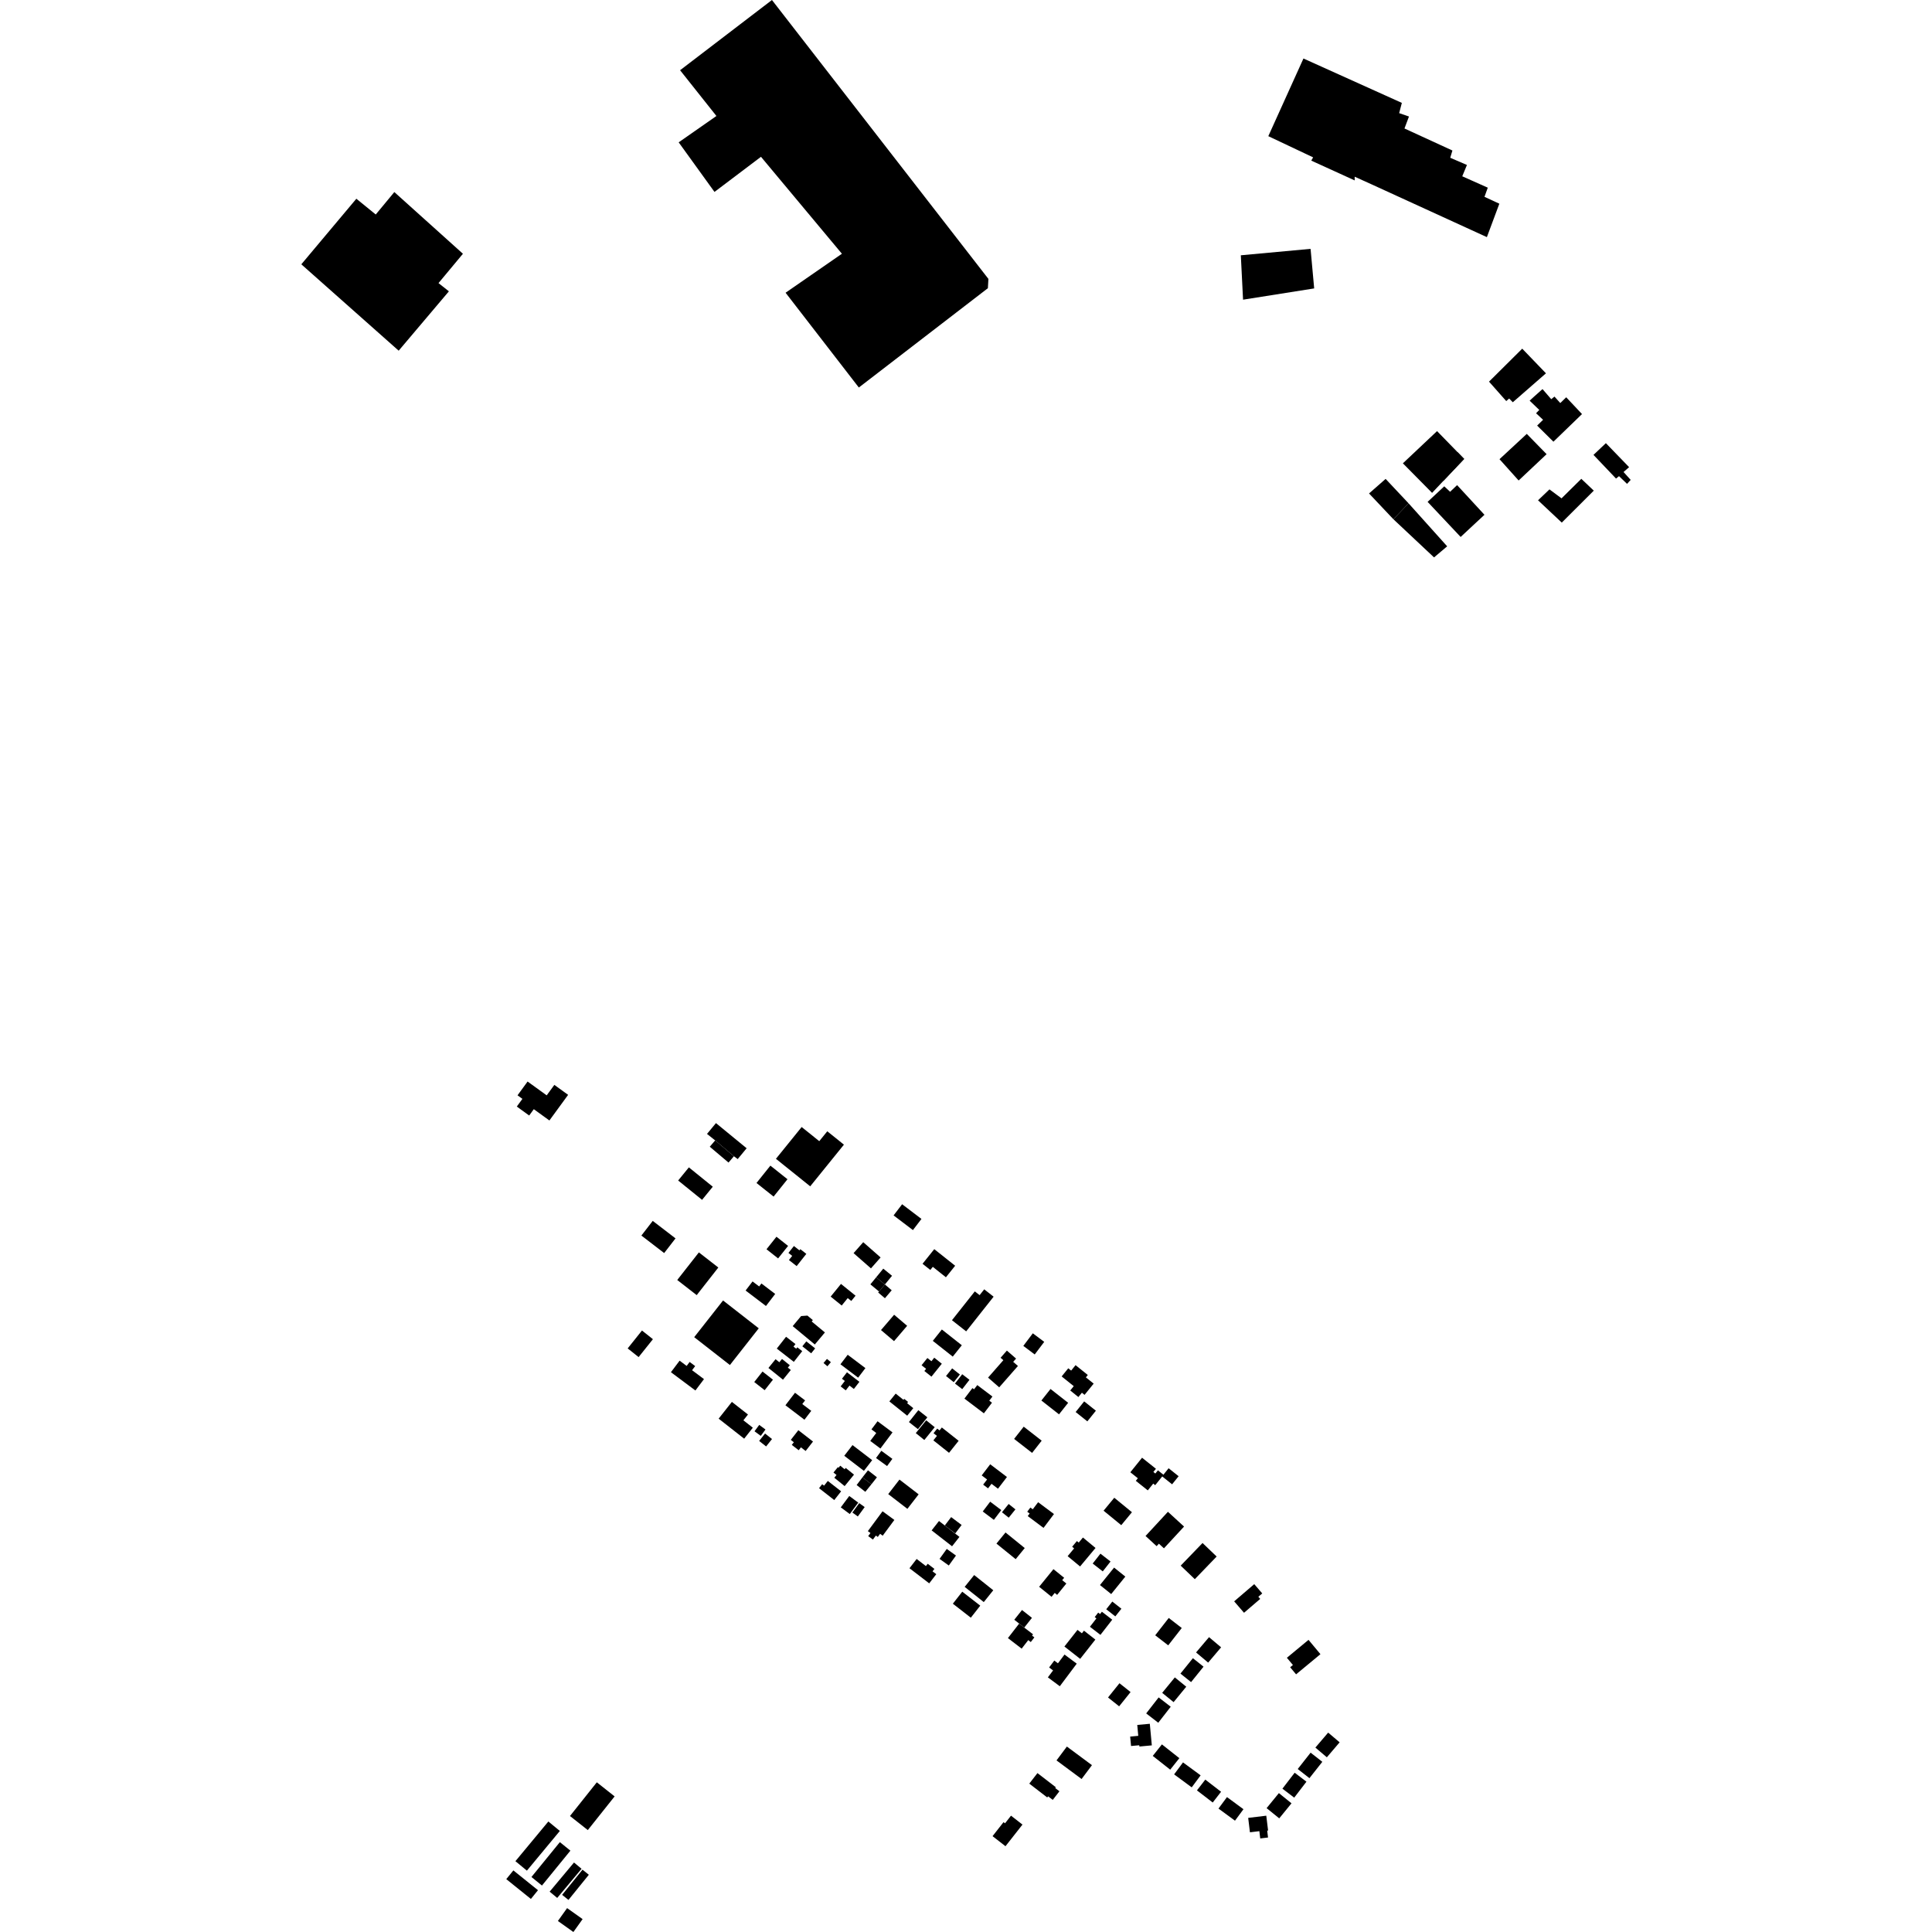 <?xml version="1.0" encoding="utf-8" standalone="no"?>
<!DOCTYPE svg PUBLIC "-//W3C//DTD SVG 1.1//EN"
  "http://www.w3.org/Graphics/SVG/1.1/DTD/svg11.dtd">
<!-- Created with matplotlib (https://matplotlib.org/) -->
<svg height="288pt" version="1.1" viewBox="0 0 288 288" width="288pt" xmlns="http://www.w3.org/2000/svg" xmlns:xlink="http://www.w3.org/1999/xlink">
 <defs>
  <style type="text/css">
*{stroke-linecap:butt;stroke-linejoin:round;}
  </style>
 </defs>
 <g id="figure_1">
  <g id="patch_1">
   <path d="M 0 288 
L 288 288 
L 288 0 
L 0 0 
z
" style="fill:none;opacity:0;"/>
  </g>
  <g id="axes_1">
   <g id="PatchCollection_1">
    <path clip-path="url(#p5368ca21ba)" d="M 122.76 203.183 
L 123.274 202.572 
L 123.856 203.057 
L 123.341 203.668 
L 122.76 203.183 
"/>
    <path clip-path="url(#p5368ca21ba)" d="M 126.257 204.565 
L 128.109 205.986 
L 127.283 207.051 
L 126.629 206.547 
L 126.078 207.26 
L 125.312 206.671 
L 125.941 205.858 
L 125.51 205.528 
L 126.257 204.565 
"/>
    <path clip-path="url(#p5368ca21ba)" d="M 107.785 193.859 
L 113.106 198.01 
L 108.805 203.482 
L 103.484 199.33 
L 107.785 193.859 
"/>
    <path clip-path="url(#p5368ca21ba)" d="M 100.955 190.807 
L 104.181 186.692 
L 107.08 188.948 
L 103.856 193.062 
L 100.955 190.807 
"/>
    <path clip-path="url(#p5368ca21ba)" d="M 76.832 277.443 
L 81.742 271.526 
L 83.455 272.937 
L 78.545 278.854 
L 76.832 277.443 
"/>
    <path clip-path="url(#p5368ca21ba)" d="M 79.221 279.802 
L 83.457 274.604 
L 85.029 275.873 
L 80.79 281.074 
L 79.221 279.802 
"/>
    <path clip-path="url(#p5368ca21ba)" d="M 76.527 278.818 
L 80.197 281.769 
L 79.14 283.073 
L 75.47 280.119 
L 76.527 278.818 
"/>
    <path clip-path="url(#p5368ca21ba)" d="M 84.966 270.71 
L 88.966 265.685 
L 91.621 267.786 
L 87.623 272.808 
L 84.966 270.71 
"/>
    <path clip-path="url(#p5368ca21ba)" d="M 81.935 281.985 
L 85.566 277.642 
L 86.693 278.579 
L 83.062 282.921 
L 81.935 281.985 
"/>
    <path clip-path="url(#p5368ca21ba)" d="M 83.796 282.463 
L 86.833 278.708 
L 87.777 279.467 
L 84.739 283.221 
L 83.796 282.463 
"/>
    <path clip-path="url(#p5368ca21ba)" d="M 84.538 284.438 
L 86.849 286.079 
L 85.474 288 
L 83.164 286.357 
L 84.538 284.438 
"/>
    <path clip-path="url(#p5368ca21ba)" d="M 189.065 20.298 
L 194.303 8.721 
L 208.97 15.337 
L 208.572 16.865 
L 210.033 17.369 
L 209.362 19.153 
L 216.509 22.436 
L 216.184 23.518 
L 218.674 24.592 
L 217.976 26.279 
L 221.781 27.976 
L 221.29 29.341 
L 223.505 30.365 
L 221.647 35.349 
L 204.373 27.441 
L 201.939 26.341 
L 201.941 26.894 
L 195.469 23.943 
L 195.745 23.457 
L 189.065 20.298 
"/>
    <path clip-path="url(#p5368ca21ba)" d="M 197.791 261.958 
L 199.697 259.724 
L 197.987 258.277 
L 196.081 260.509 
L 197.791 261.958 
"/>
    <path clip-path="url(#p5368ca21ba)" d="M 193.451 263.704 
L 195.195 265.069 
L 197.116 262.631 
L 195.371 261.266 
L 193.451 263.704 
"/>
    <path clip-path="url(#p5368ca21ba)" d="M 191.168 266.635 
L 192.926 267.972 
L 194.749 265.593 
L 192.994 264.256 
L 191.168 266.635 
"/>
    <path clip-path="url(#p5368ca21ba)" d="M 188.811 269.536 
L 190.693 271.059 
L 192.522 268.817 
L 190.641 267.295 
L 188.811 269.536 
"/>
    <path clip-path="url(#p5368ca21ba)" d="M 186.065 270.988 
L 188.762 270.663 
L 189.032 272.874 
L 188.898 272.89 
L 189.023 273.914 
L 187.862 274.053 
L 187.729 272.968 
L 186.326 273.138 
L 186.065 270.988 
"/>
    <path clip-path="url(#p5368ca21ba)" d="M 182.902 267.89 
L 181.637 269.6 
L 184.097 271.406 
L 185.362 269.696 
L 182.902 267.89 
"/>
    <path clip-path="url(#p5368ca21ba)" d="M 179.671 265.284 
L 178.427 266.889 
L 180.779 268.698 
L 182.023 267.096 
L 179.671 265.284 
"/>
    <path clip-path="url(#p5368ca21ba)" d="M 176.35 262.717 
L 175.024 264.503 
L 177.647 266.438 
L 178.974 264.65 
L 176.35 262.717 
"/>
    <path clip-path="url(#p5368ca21ba)" d="M 173.203 260.034 
L 171.84 261.751 
L 174.441 263.801 
L 175.804 262.087 
L 173.203 260.034 
"/>
    <path clip-path="url(#p5368ca21ba)" d="M 169.53 257.134 
L 171.401 256.962 
L 171.7 260.179 
L 169.846 260.352 
L 169.83 260.163 
L 168.604 260.274 
L 168.472 258.871 
L 169.679 258.759 
L 169.53 257.134 
"/>
    <path clip-path="url(#p5368ca21ba)" d="M 172.718 253.03 
L 174.518 254.42 
L 172.66 256.807 
L 170.86 255.416 
L 172.718 253.03 
"/>
    <path clip-path="url(#p5368ca21ba)" d="M 166.878 250.917 
L 168.533 252.234 
L 166.828 254.358 
L 165.172 253.041 
L 166.878 250.917 
"/>
    <path clip-path="url(#p5368ca21ba)" d="M 175.13 250.049 
L 176.834 251.435 
L 174.947 253.735 
L 173.245 252.35 
L 175.13 250.049 
"/>
    <path clip-path="url(#p5368ca21ba)" d="M 177.823 247.183 
L 179.408 248.449 
L 177.552 250.749 
L 175.967 249.483 
L 177.823 247.183 
"/>
    <path clip-path="url(#p5368ca21ba)" d="M 180.228 244.047 
L 182.028 245.565 
L 180.097 247.843 
L 178.295 246.325 
L 180.228 244.047 
"/>
    <path clip-path="url(#p5368ca21ba)" d="M 176.162 242.685 
L 174.144 245.269 
L 172.207 243.77 
L 174.224 241.186 
L 176.162 242.685 
"/>
    <path clip-path="url(#p5368ca21ba)" d="M 195.059 244.451 
L 196.836 246.586 
L 193.203 249.591 
L 192.324 248.536 
L 192.732 248.198 
L 191.833 247.121 
L 195.059 244.451 
"/>
    <path clip-path="url(#p5368ca21ba)" d="M 183.974 238.71 
L 186.968 236.146 
L 188.161 237.528 
L 187.579 238.025 
L 187.857 238.345 
L 185.445 240.413 
L 183.974 238.71 
"/>
    <path clip-path="url(#p5368ca21ba)" d="M 176.003 233.389 
L 179.261 230.013 
L 181.364 232.029 
L 178.108 235.405 
L 176.003 233.389 
"/>
    <path clip-path="url(#p5368ca21ba)" d="M 174.101 225.36 
L 176.505 227.563 
L 173.507 230.806 
L 172.754 230.115 
L 172.416 230.483 
L 170.765 228.967 
L 174.101 225.36 
"/>
    <path clip-path="url(#p5368ca21ba)" d="M 168.499 219.469 
L 170.246 217.299 
L 172.314 218.951 
L 171.933 219.421 
L 172.226 219.655 
L 172.61 219.179 
L 173.429 219.834 
L 174.205 218.868 
L 175.695 220.058 
L 174.724 221.264 
L 173.253 220.09 
L 172.205 221.391 
L 171.911 221.157 
L 171.098 222.169 
L 169.312 220.743 
L 169.617 220.362 
L 168.499 219.469 
"/>
    <path clip-path="url(#p5368ca21ba)" d="M 164.508 225.197 
L 166.103 223.267 
L 168.737 225.424 
L 167.144 227.354 
L 164.508 225.197 
"/>
    <path clip-path="url(#p5368ca21ba)" d="M 151.173 214.496 
L 153.853 216.582 
L 155.283 214.76 
L 152.603 212.672 
L 151.173 214.496 
"/>
    <path clip-path="url(#p5368ca21ba)" d="M 156.6 207.053 
L 159.226 209.114 
L 157.865 210.834 
L 155.239 208.773 
L 156.6 207.053 
"/>
    <path clip-path="url(#p5368ca21ba)" d="M 158.26 205.182 
L 159.244 203.968 
L 159.674 204.313 
L 160.331 203.5 
L 162.156 204.967 
L 161.872 205.322 
L 163.031 206.253 
L 161.673 207.93 
L 161.277 207.61 
L 160.755 208.254 
L 159.538 207.278 
L 160.062 206.631 
L 158.26 205.182 
"/>
    <path clip-path="url(#p5368ca21ba)" d="M 143.765 208.487 
L 146.666 210.682 
L 147.872 209.102 
L 147.469 208.798 
L 147.941 208.18 
L 145.681 206.472 
L 145.202 207.101 
L 144.959 206.918 
L 143.765 208.487 
"/>
    <path clip-path="url(#p5368ca21ba)" d="M 148.95 206.807 
L 147.288 205.361 
L 149.568 202.761 
L 149.154 202.4 
L 150.094 201.329 
L 151.464 202.522 
L 151.035 203.01 
L 151.742 203.625 
L 148.95 206.807 
"/>
    <path clip-path="url(#p5368ca21ba)" d="M 153.96 198.754 
L 152.544 200.63 
L 154.243 201.906 
L 155.661 200.028 
L 153.96 198.754 
"/>
    <path clip-path="url(#p5368ca21ba)" d="M 142.359 206.244 
L 143.439 207.077 
L 144.517 205.686 
L 143.437 204.854 
L 142.359 206.244 
"/>
    <path clip-path="url(#p5368ca21ba)" d="M 142.174 206.039 
L 141.023 205.123 
L 141.937 203.98 
L 143.09 204.896 
L 142.174 206.039 
"/>
    <path clip-path="url(#p5368ca21ba)" d="M 137.377 203.514 
L 138.243 202.436 
L 138.846 202.915 
L 139.268 202.389 
L 140.396 203.29 
L 138.85 205.214 
L 137.795 204.372 
L 138.051 204.052 
L 137.377 203.514 
"/>
    <path clip-path="url(#p5368ca21ba)" d="M 160.344 210.488 
L 162.089 211.879 
L 163.362 210.292 
L 161.617 208.901 
L 160.344 210.488 
"/>
    <path clip-path="url(#p5368ca21ba)" d="M 139.052 199.879 
L 142.026 202.229 
L 143.376 200.535 
L 140.401 198.185 
L 139.052 199.879 
"/>
    <path clip-path="url(#p5368ca21ba)" d="M 141.909 196.803 
L 145.312 192.505 
L 146.028 193.065 
L 146.716 192.197 
L 148.116 193.295 
L 144.025 198.465 
L 141.909 196.803 
"/>
    <path clip-path="url(#p5368ca21ba)" d="M 130.9 192.667 
L 131.038 192.527 
L 131.911 191.474 
L 132.924 192.339 
L 131.915 193.525 
L 130.9 192.667 
"/>
    <path clip-path="url(#p5368ca21ba)" d="M 131.33 198.27 
L 133.286 195.987 
L 135.227 197.637 
L 133.273 199.922 
L 131.33 198.27 
"/>
    <path clip-path="url(#p5368ca21ba)" d="M 139.269 186.208 
L 137.522 188.391 
L 138.681 189.309 
L 139.05 188.846 
L 141.006 190.402 
L 142.384 188.682 
L 139.269 186.208 
"/>
    <path clip-path="url(#p5368ca21ba)" d="M 123.825 193.283 
L 125.364 191.392 
L 127.536 193.148 
L 126.898 193.933 
L 126.37 193.506 
L 125.472 194.613 
L 123.825 193.283 
"/>
    <path clip-path="url(#p5368ca21ba)" d="M 130.606 190.41 
L 131.911 191.474 
L 131.038 192.527 
L 129.746 191.456 
L 130.606 190.41 
"/>
    <path clip-path="url(#p5368ca21ba)" d="M 130.606 190.41 
L 131.669 189.114 
L 132.974 190.178 
L 131.911 191.474 
L 130.606 190.41 
"/>
    <path clip-path="url(#p5368ca21ba)" d="M 127.241 186.803 
L 129.831 189.075 
L 131.271 187.446 
L 128.681 185.172 
L 127.241 186.803 
"/>
    <path clip-path="url(#p5368ca21ba)" d="M 134.479 179.514 
L 137.36 181.704 
L 136.088 183.367 
L 133.206 181.178 
L 134.479 179.514 
"/>
    <path clip-path="url(#p5368ca21ba)" d="M 115.667 172.742 
L 119.502 168.003 
L 122.128 170.112 
L 123.321 168.638 
L 125.803 170.632 
L 120.777 176.843 
L 115.667 172.742 
"/>
    <path clip-path="url(#p5368ca21ba)" d="M 93.566 201.006 
L 95.197 202.3 
L 97.33 199.632 
L 95.699 198.338 
L 93.566 201.006 
"/>
    <path clip-path="url(#p5368ca21ba)" d="M 101.092 175.976 
L 104.657 178.859 
L 106.253 176.901 
L 102.688 174.018 
L 101.092 175.976 
"/>
    <path clip-path="url(#p5368ca21ba)" d="M 97.303 181.996 
L 100.699 184.604 
L 99.006 186.792 
L 95.61 184.181 
L 97.303 181.996 
"/>
    <path clip-path="url(#p5368ca21ba)" d="M 114.841 173.759 
L 117.39 175.787 
L 115.318 178.373 
L 112.769 176.346 
L 114.841 173.759 
"/>
    <path clip-path="url(#p5368ca21ba)" d="M 114.261 186.224 
L 115.746 184.358 
L 117.477 185.726 
L 115.992 187.591 
L 114.261 186.224 
"/>
    <path clip-path="url(#p5368ca21ba)" d="M 118.347 185.741 
L 117.53 186.771 
L 118.093 187.212 
L 117.603 187.831 
L 118.756 188.736 
L 120.198 186.912 
L 119.308 186.214 
L 119.171 186.388 
L 118.347 185.741 
"/>
    <path clip-path="url(#p5368ca21ba)" d="M 109.967 172.782 
L 111.3 171.169 
L 106.727 167.418 
L 105.393 169.031 
L 106.608 169.998 
L 109.403 172.359 
L 109.967 172.782 
"/>
    <path clip-path="url(#p5368ca21ba)" d="M 108.6 173.302 
L 105.805 170.941 
L 106.608 169.998 
L 109.403 172.359 
L 108.6 173.302 
"/>
    <path clip-path="url(#p5368ca21ba)" d="M 78.647 161.221 
L 77.147 163.278 
L 77.875 163.805 
L 77.038 164.952 
L 78.884 166.289 
L 79.573 165.344 
L 81.898 167.028 
L 84.688 163.208 
L 82.635 161.722 
L 81.494 163.283 
L 78.647 161.221 
"/>
    <path clip-path="url(#p5368ca21ba)" d="M 159.037 260.356 
L 157.493 262.421 
L 161.231 265.194 
L 162.775 263.129 
L 159.037 260.356 
"/>
    <path clip-path="url(#p5368ca21ba)" d="M 154.652 264.312 
L 153.433 265.881 
L 156.111 267.944 
L 156.241 267.775 
L 156.932 268.308 
L 157.928 267.022 
L 157.3 266.54 
L 157.392 266.423 
L 154.652 264.312 
"/>
    <path clip-path="url(#p5368ca21ba)" d="M 149.596 271.624 
L 147.958 273.712 
L 149.887 275.214 
L 152.419 271.988 
L 150.71 270.659 
L 149.817 271.796 
L 149.596 271.624 
"/>
    <path clip-path="url(#p5368ca21ba)" d="M 156.203 250.042 
L 157.984 251.366 
L 160.508 247.998 
L 158.684 246.641 
L 157.707 247.944 
L 157.162 247.538 
L 156.39 248.568 
L 156.979 249.007 
L 156.203 250.042 
"/>
    <path clip-path="url(#p5368ca21ba)" d="M 158.67 245.443 
L 161.02 247.283 
L 163.284 244.41 
L 161.584 243.081 
L 161.274 243.472 
L 160.623 242.964 
L 158.67 245.443 
"/>
    <path clip-path="url(#p5368ca21ba)" d="M 162.472 242.499 
L 164.04 243.707 
L 165.798 241.445 
L 164.258 240.258 
L 163.988 240.603 
L 163.707 240.387 
L 163.187 241.057 
L 163.441 241.252 
L 162.472 242.499 
"/>
    <path clip-path="url(#p5368ca21ba)" d="M 164.904 239.888 
L 166.257 240.954 
L 167.165 239.809 
L 165.811 238.743 
L 164.904 239.888 
"/>
    <path clip-path="url(#p5368ca21ba)" d="M 163.971 236.28 
L 166.076 233.676 
L 167.751 235.021 
L 165.644 237.625 
L 163.971 236.28 
"/>
    <path clip-path="url(#p5368ca21ba)" d="M 164.041 231.601 
L 165.545 232.773 
L 164.386 234.245 
L 162.885 233.075 
L 164.041 231.601 
"/>
    <path clip-path="url(#p5368ca21ba)" d="M 161.431 229.196 
L 163.309 230.752 
L 161.005 233.51 
L 159.151 231.975 
L 160.118 230.814 
L 159.825 230.571 
L 160.533 229.722 
L 160.804 229.948 
L 161.431 229.196 
"/>
    <path clip-path="url(#p5368ca21ba)" d="M 157.036 233.912 
L 154.902 236.539 
L 156.755 238.034 
L 157.225 237.453 
L 157.585 237.745 
L 158.959 236.051 
L 158.341 235.553 
L 158.632 235.198 
L 157.036 233.912 
"/>
    <path clip-path="url(#p5368ca21ba)" d="M 151.921 242.031 
L 152.681 242.62 
L 153.996 243.627 
L 153.847 243.816 
L 154.193 244.083 
L 153.656 244.778 
L 153.281 244.489 
L 152.297 245.761 
L 150.25 244.188 
L 151.921 242.031 
"/>
    <path clip-path="url(#p5368ca21ba)" d="M 152.681 242.62 
L 153.832 241.171 
L 152.348 240.004 
L 151.197 241.453 
L 152.681 242.62 
"/>
    <path clip-path="url(#p5368ca21ba)" d="M 143.443 237.27 
L 146.125 239.353 
L 144.72 241.147 
L 142.04 239.061 
L 143.443 237.27 
"/>
    <path clip-path="url(#p5368ca21ba)" d="M 145.218 234.789 
L 148.065 237.057 
L 146.651 238.821 
L 143.801 236.552 
L 145.218 234.789 
"/>
    <path clip-path="url(#p5368ca21ba)" d="M 149.89 228.444 
L 152.757 230.766 
L 151.405 232.422 
L 148.538 230.101 
L 149.89 228.444 
"/>
    <path clip-path="url(#p5368ca21ba)" d="M 157.113 225.695 
L 154.751 223.932 
L 153.952 224.989 
L 153.596 224.726 
L 153.126 225.349 
L 153.488 225.618 
L 153.201 225.999 
L 155.557 227.762 
L 157.113 225.695 
"/>
    <path clip-path="url(#p5368ca21ba)" d="M 150.359 224.194 
L 151.368 224.999 
L 150.37 226.238 
L 149.361 225.431 
L 150.359 224.194 
"/>
    <path clip-path="url(#p5368ca21ba)" d="M 149.26 225.105 
L 148.153 226.562 
L 146.496 225.314 
L 147.603 223.855 
L 149.26 225.105 
"/>
    <path clip-path="url(#p5368ca21ba)" d="M 147.608 218.278 
L 150.105 220.173 
L 148.769 221.919 
L 147.804 221.188 
L 147.286 221.865 
L 146.557 221.312 
L 147.144 220.546 
L 146.341 219.937 
L 147.608 218.278 
"/>
    <path clip-path="url(#p5368ca21ba)" d="M 141.786 226.151 
L 143.349 227.325 
L 142.399 228.58 
L 140.836 227.403 
L 141.786 226.151 
"/>
    <path clip-path="url(#p5368ca21ba)" d="M 140.836 227.403 
L 139.975 226.733 
L 138.878 228.134 
L 141.924 230.501 
L 143.021 229.103 
L 140.836 227.403 
"/>
    <path clip-path="url(#p5368ca21ba)" d="M 141.132 230.896 
L 140.058 232.381 
L 141.435 233.367 
L 142.506 231.883 
L 141.132 230.896 
"/>
    <path clip-path="url(#p5368ca21ba)" d="M 138.516 236.028 
L 135.576 233.775 
L 136.643 232.393 
L 138.025 233.453 
L 138.291 233.108 
L 139.294 233.874 
L 139.013 234.237 
L 139.569 234.663 
L 138.516 236.028 
"/>
    <path clip-path="url(#p5368ca21ba)" d="M 131.559 225.284 
L 129.371 228.243 
L 129.758 228.527 
L 129.42 228.985 
L 130.124 229.502 
L 130.568 228.902 
L 130.85 229.11 
L 131.196 228.642 
L 131.581 228.926 
L 133.32 226.576 
L 131.559 225.284 
"/>
    <path clip-path="url(#p5368ca21ba)" d="M 134.083 220.558 
L 136.941 222.758 
L 135.263 224.922 
L 132.406 222.723 
L 134.083 220.558 
"/>
    <path clip-path="url(#p5368ca21ba)" d="M 142.904 214.778 
L 140.399 212.793 
L 140.051 213.228 
L 139.71 212.956 
L 139.161 213.644 
L 139.668 214.047 
L 139.135 214.714 
L 141.472 216.569 
L 142.904 214.778 
"/>
    <path clip-path="url(#p5368ca21ba)" d="M 127.063 225.471 
L 128.085 224.071 
L 128.896 224.657 
L 127.874 226.057 
L 127.063 225.471 
"/>
    <path clip-path="url(#p5368ca21ba)" d="M 127.939 223.995 
L 126.674 225.694 
L 125.333 224.702 
L 126.598 223.003 
L 127.939 223.995 
"/>
    <path clip-path="url(#p5368ca21ba)" d="M 122.095 221.841 
L 124.361 223.612 
L 125.386 222.309 
L 123.401 220.759 
L 122.843 221.466 
L 122.562 221.248 
L 122.095 221.841 
"/>
    <path clip-path="url(#p5368ca21ba)" d="M 125.255 218.489 
L 125.906 219.017 
L 126.067 218.82 
L 127.305 219.82 
L 125.911 221.532 
L 124.367 220.284 
L 124.699 219.875 
L 124.245 219.509 
L 124.887 218.72 
L 125.02 218.778 
L 125.255 218.489 
"/>
    <path clip-path="url(#p5368ca21ba)" d="M 125.853 217.011 
L 128.783 219.257 
L 130.014 217.662 
L 127.082 215.417 
L 125.853 217.011 
"/>
    <path clip-path="url(#p5368ca21ba)" d="M 128.571 220.221 
L 129.905 221.258 
L 128.99 222.383 
L 127.698 221.371 
L 128.571 220.221 
"/>
    <path clip-path="url(#p5368ca21ba)" d="M 128.571 220.221 
L 129.389 219.178 
L 130.722 220.216 
L 129.905 221.258 
L 128.571 220.221 
"/>
    <path clip-path="url(#p5368ca21ba)" d="M 131.38 216.268 
L 130.589 217.344 
L 132.234 218.544 
L 133.025 217.468 
L 131.38 216.268 
"/>
    <path clip-path="url(#p5368ca21ba)" d="M 131.242 215.927 
L 129.729 214.798 
L 130.622 213.61 
L 129.906 213.075 
L 130.815 211.864 
L 133.046 213.525 
L 131.242 215.927 
"/>
    <path clip-path="url(#p5368ca21ba)" d="M 138.064 211.724 
L 139.337 212.749 
L 137.788 214.658 
L 136.516 213.633 
L 138.064 211.724 
"/>
    <path clip-path="url(#p5368ca21ba)" d="M 138.239 211.277 
L 136.838 213.043 
L 135.491 211.982 
L 136.892 210.214 
L 138.239 211.277 
"/>
    <path clip-path="url(#p5368ca21ba)" d="M 132.577 208.906 
L 133.516 207.743 
L 134.677 208.672 
L 134.795 208.526 
L 135.369 208.986 
L 135.22 209.17 
L 136.142 209.911 
L 135.236 211.035 
L 132.577 208.906 
"/>
    <path clip-path="url(#p5368ca21ba)" d="M 117.883 214.641 
L 119.009 213.197 
L 121.194 214.889 
L 120.097 216.295 
L 119.396 215.752 
L 119.059 216.184 
L 118.031 215.387 
L 118.339 214.993 
L 117.883 214.641 
"/>
    <path clip-path="url(#p5368ca21ba)" d="M 118.511 207.615 
L 117.082 209.48 
L 119.917 211.637 
L 120.932 210.313 
L 119.596 209.298 
L 120.013 208.754 
L 118.511 207.615 
"/>
    <path clip-path="url(#p5368ca21ba)" d="M 127.922 205.365 
L 125.283 203.373 
L 126.365 201.952 
L 129.004 203.941 
L 127.922 205.365 
"/>
    <path clip-path="url(#p5368ca21ba)" d="M 118.166 197.684 
L 119.42 196.184 
L 120.36 196.114 
L 121.169 196.784 
L 120.999 196.991 
L 122.969 198.626 
L 121.464 200.422 
L 118.166 197.684 
"/>
    <path clip-path="url(#p5368ca21ba)" d="M 120.195 199.955 
L 121.512 201.001 
L 120.921 201.737 
L 119.604 200.691 
L 120.195 199.955 
"/>
    <path clip-path="url(#p5368ca21ba)" d="M 115.795 201.031 
L 117.178 199.268 
L 118.58 200.359 
L 118.286 200.737 
L 118.688 201.049 
L 118.852 200.839 
L 119.588 201.413 
L 118.334 203.01 
L 115.795 201.031 
"/>
    <path clip-path="url(#p5368ca21ba)" d="M 116.572 202.58 
L 117.733 203.514 
L 117.444 203.869 
L 117.885 204.225 
L 116.717 205.666 
L 114.549 203.923 
L 115.61 202.614 
L 116.174 203.068 
L 116.572 202.58 
"/>
    <path clip-path="url(#p5368ca21ba)" d="M 113.668 204.451 
L 115.221 205.669 
L 113.987 207.233 
L 112.433 206.017 
L 113.668 204.451 
"/>
    <path clip-path="url(#p5368ca21ba)" d="M 112.224 212.826 
L 110.815 211.724 
L 111.499 210.858 
L 109.101 208.978 
L 107.126 211.477 
L 110.932 214.461 
L 112.224 212.826 
"/>
    <path clip-path="url(#p5368ca21ba)" d="M 113.164 214.797 
L 114.202 215.62 
L 115.083 214.515 
L 114.046 213.693 
L 113.164 214.797 
"/>
    <path clip-path="url(#p5368ca21ba)" d="M 113.179 212.409 
L 112.474 213.357 
L 113.406 214.045 
L 114.109 213.097 
L 113.179 212.409 
"/>
    <path clip-path="url(#p5368ca21ba)" d="M 101.31 202.832 
L 100.014 204.552 
L 103.662 207.279 
L 104.942 205.582 
L 103.165 204.255 
L 103.628 203.642 
L 102.804 203.023 
L 102.359 203.616 
L 101.31 202.832 
"/>
    <path clip-path="url(#p5368ca21ba)" d="M 112.181 191.022 
L 111.145 192.377 
L 114.181 194.683 
L 115.557 192.886 
L 113.505 191.326 
L 113.167 191.768 
L 112.181 191.022 
"/>
    <path clip-path="url(#p5368ca21ba)" d="M 184.968 38.055 
L 195.365 37.096 
L 195.903 42.994 
L 185.3 44.673 
L 184.968 38.055 
"/>
    <path clip-path="url(#p5368ca21ba)" d="M 214.219 64.264 
L 217.269 67.395 
L 218.261 68.414 
L 215.157 71.69 
L 213.478 73.472 
L 209.126 69.066 
L 214.219 64.264 
"/>
    <path clip-path="url(#p5368ca21ba)" d="M 206.552 71.389 
L 209.972 75.029 
L 208.813 76.246 
L 207.71 77.402 
L 204.081 73.559 
L 206.552 71.389 
"/>
    <path clip-path="url(#p5368ca21ba)" d="M 207.71 77.402 
L 208.813 76.246 
L 209.972 75.029 
L 215.727 81.439 
L 213.771 83.092 
L 207.71 77.402 
"/>
    <path clip-path="url(#p5368ca21ba)" d="M 212.811 74.812 
L 217.736 80.043 
L 221.286 76.737 
L 217.208 72.317 
L 216.163 73.31 
L 215.294 72.495 
L 212.811 74.812 
"/>
    <path clip-path="url(#p5368ca21ba)" d="M 223.529 68.449 
L 226.38 71.627 
L 230.549 67.703 
L 227.595 64.678 
L 223.529 68.449 
"/>
    <path clip-path="url(#p5368ca21ba)" d="M 214.197 70.579 
L 217.269 67.395 
L 218.261 68.414 
L 215.157 71.69 
L 214.197 70.579 
"/>
    <path clip-path="url(#p5368ca21ba)" d="M 229.272 74.578 
L 232.812 77.902 
L 237.583 73.139 
L 235.724 71.377 
L 232.774 74.288 
L 230.976 72.951 
L 229.272 74.578 
"/>
    <path clip-path="url(#p5368ca21ba)" d="M 237.539 67.81 
L 239.385 66.061 
L 242.848 69.639 
L 242.019 70.361 
L 243.083 71.537 
L 242.819 71.821 
L 242.542 72.13 
L 241.344 70.98 
L 240.898 71.338 
L 237.539 67.81 
"/>
    <path clip-path="url(#p5368ca21ba)" d="M 235.826 61.725 
L 231.567 65.844 
L 229.138 63.441 
L 230.024 62.579 
L 228.978 61.602 
L 229.458 61.108 
L 228.021 59.727 
L 228.725 59.082 
L 229.94 58 
L 231.242 59.506 
L 231.724 59.117 
L 232.589 60.083 
L 233.473 59.221 
L 235.826 61.725 
"/>
    <path clip-path="url(#p5368ca21ba)" d="M 226.917 51.975 
L 230.454 55.651 
L 225.511 59.963 
L 224.966 59.406 
L 224.533 59.788 
L 221.966 56.891 
L 226.917 51.975 
"/>
    <path clip-path="url(#p5368ca21ba)" d="M 147.263 42.961 
L 128.025 57.767 
L 117.105 43.638 
L 125.502 37.826 
L 113.437 23.374 
L 106.508 28.61 
L 101.17 21.217 
L 106.796 17.29 
L 101.379 10.469 
L 115.073 0 
L 147.341 41.577 
L 147.263 42.961 
"/>
    <path clip-path="url(#p5368ca21ba)" d="M 59.43 52.276 
L 66.917 43.427 
L 65.368 42.201 
L 69.008 37.828 
L 58.782 28.63 
L 56.012 31.975 
L 53.121 29.625 
L 44.917 39.4 
L 59.43 52.276 
"/>
   </g>
  </g>
 </g>
 <defs>
  <clipPath id="p5368ca21ba">
   <rect height="288" width="198.166" x="44.917" y="0"/>
  </clipPath>
 </defs>
</svg>
